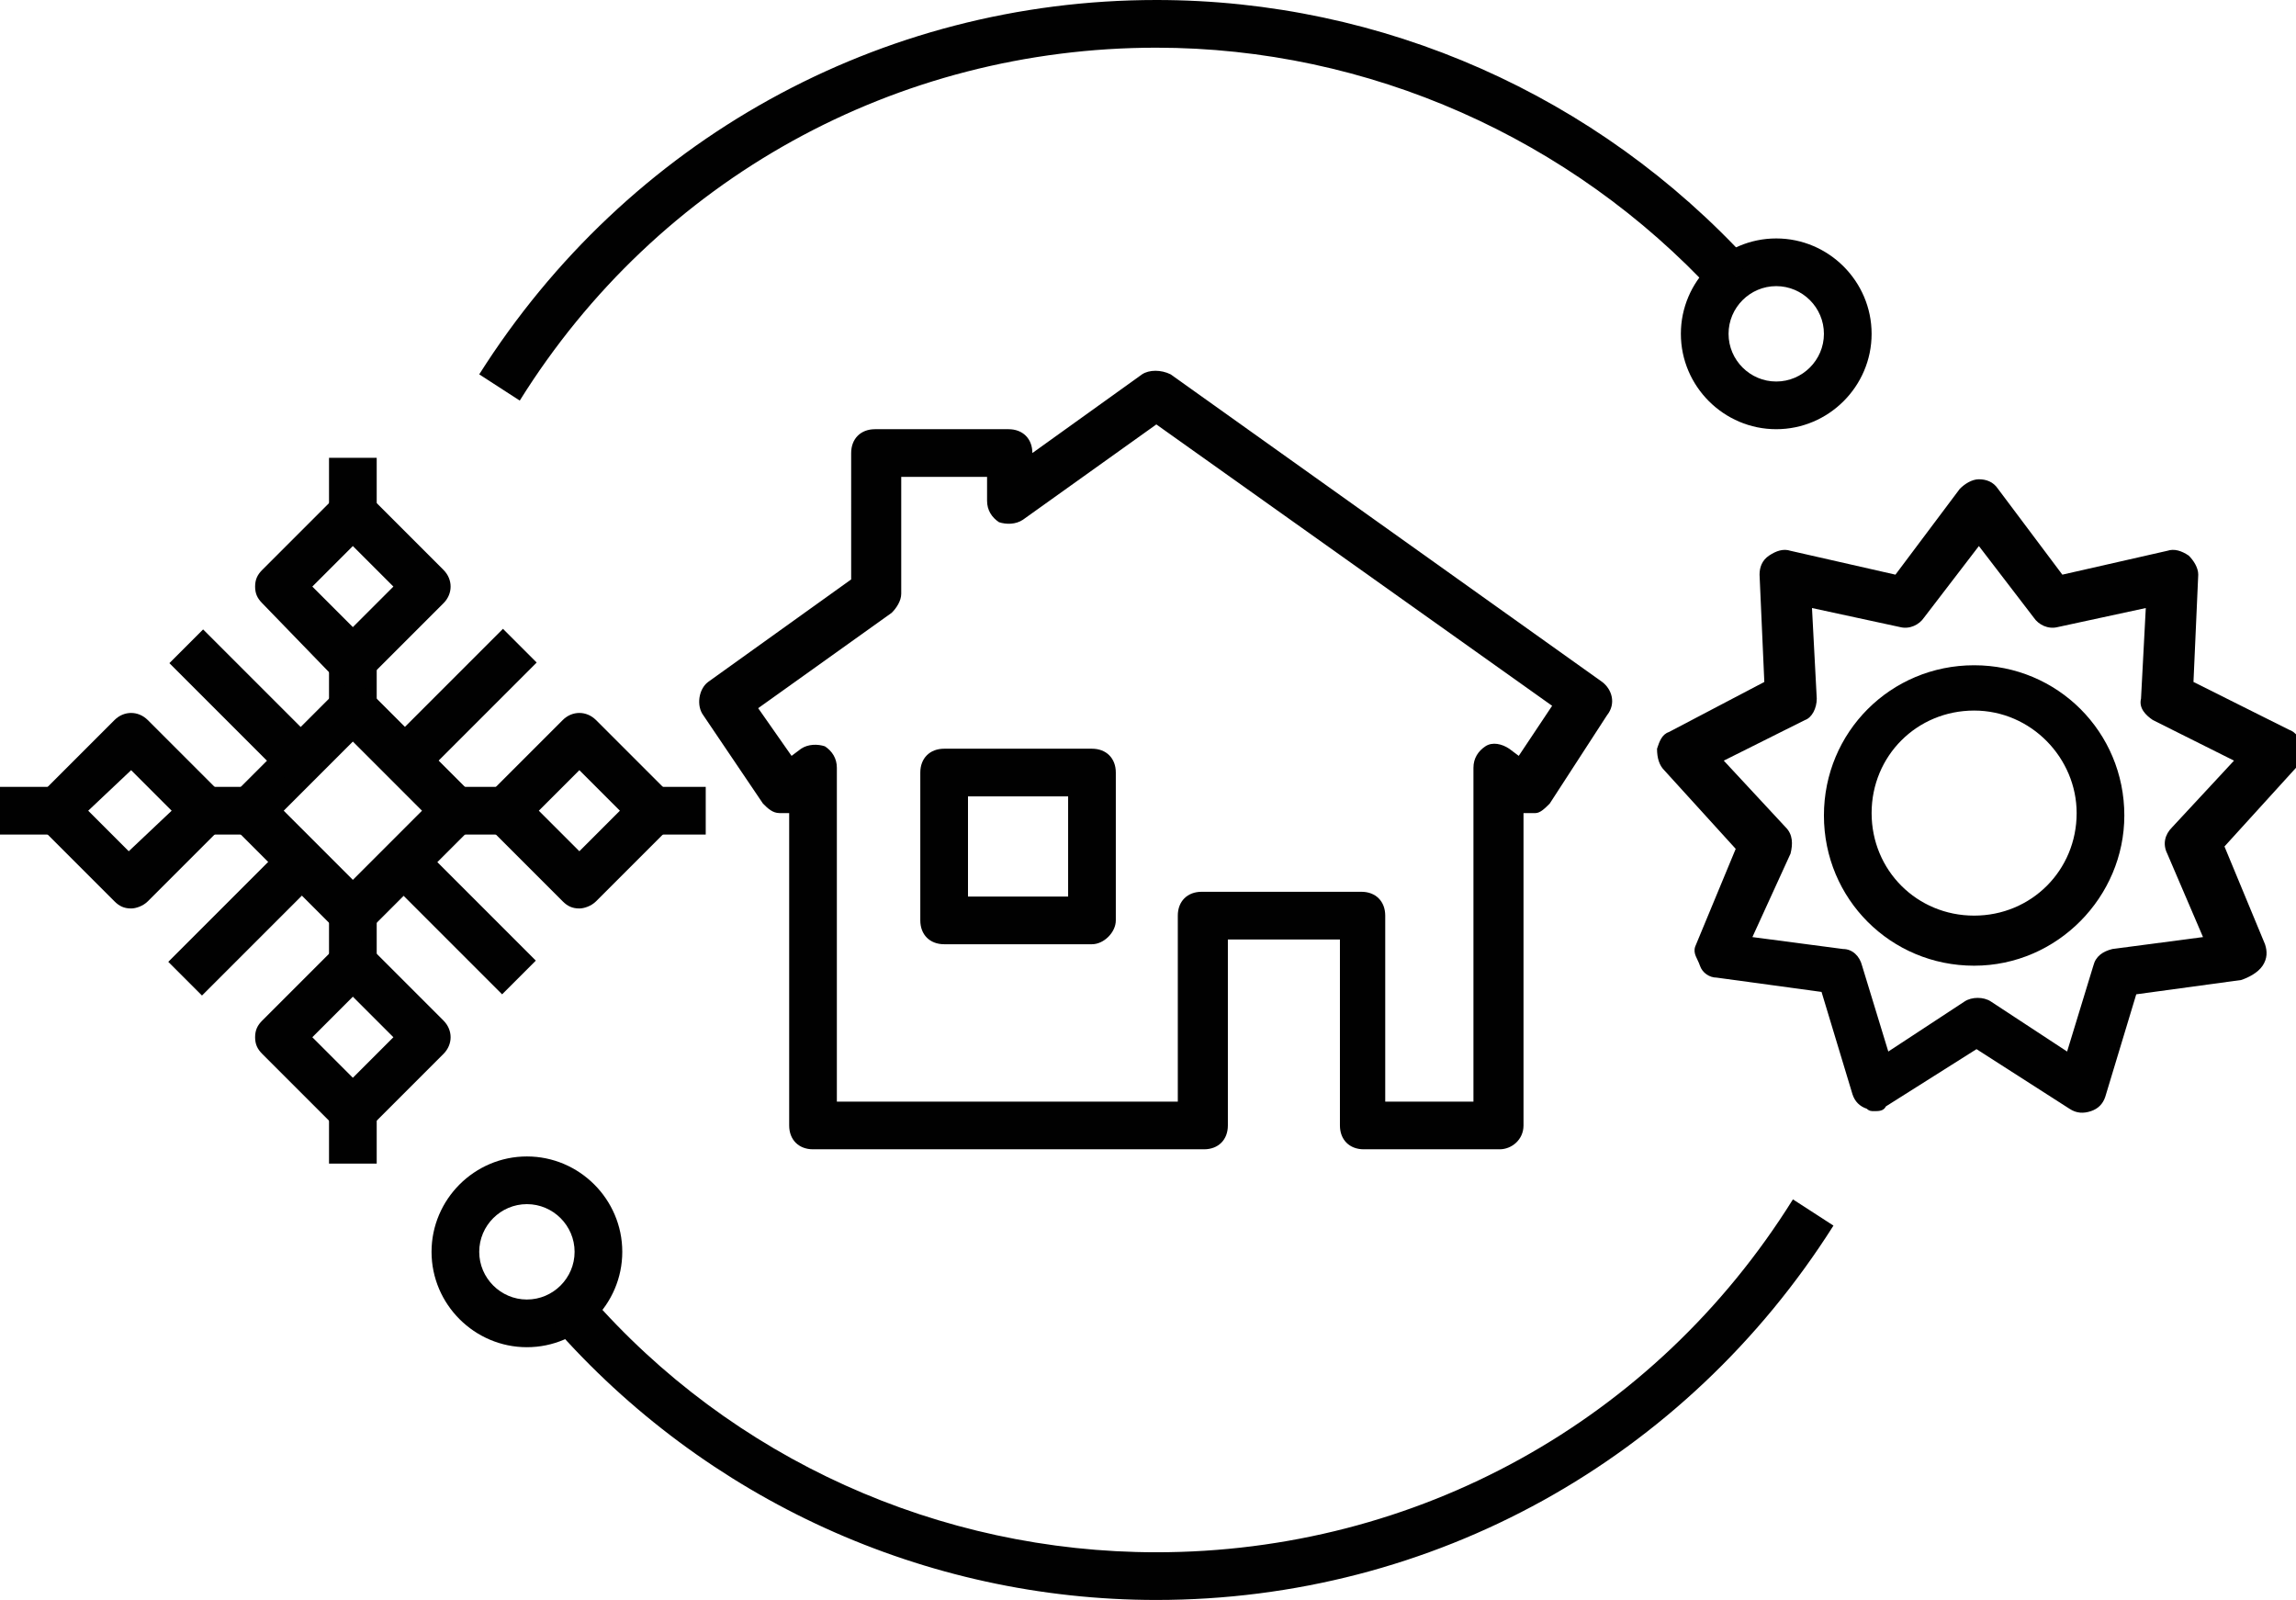 <?xml version="1.0" encoding="utf-8"?>
<!-- Generator: Adobe Illustrator 24.1.0, SVG Export Plug-In . SVG Version: 6.00 Build 0)  -->
<svg version="1.1" id="Layer_1" xmlns="http://www.w3.org/2000/svg" xmlns:xlink="http://www.w3.org/1999/xlink" x="0px" y="0px"
	 width="96.3px" height="67.1px" viewBox="0 0 96.3 67.1" style="enable-background:new 0 0 96.3 67.1;" xml:space="preserve">
<style type="text/css">
	.st0{fill:#010101;}
</style>
<g>
	<g>
		<g>
			<path class="st0" d="M78.6,46.6c-0.1,0-0.2,0-0.3-0.1c-0.3-0.1-0.5-0.3-0.6-0.6l-1.3-4.3l-4.4-0.6c-0.3,0-0.6-0.2-0.7-0.5
				S71,40,71.1,39.7l1.7-4.1l-3-3.3c-0.2-0.2-0.3-0.5-0.3-0.9c0.1-0.3,0.2-0.6,0.5-0.7l4-2.1l-0.2-4.5c0-0.3,0.1-0.6,0.4-0.8
				s0.6-0.3,0.9-0.2l4.4,1l2.7-3.6c0.2-0.2,0.5-0.4,0.8-0.4h0c0.3,0,0.6,0.1,0.8,0.4l2.7,3.6l4.4-1c0.3-0.1,0.6,0,0.9,0.2
				c0.2,0.2,0.4,0.5,0.4,0.8l-0.2,4.5l4,2c0.3,0.1,0.5,0.4,0.5,0.7c0.1,0.3,0,0.6-0.2,0.9l-3,3.3l1.7,4.1c0.1,0.3,0.1,0.6-0.1,0.9
				S94.3,41,94,41.1l-4.4,0.6l-1.3,4.3c-0.1,0.3-0.3,0.5-0.6,0.6c-0.3,0.1-0.6,0.1-0.9-0.1L82.9,44l-3.8,2.4
				C79,46.6,78.8,46.6,78.6,46.6z M73.5,39.3l3.8,0.5c0.4,0,0.7,0.3,0.8,0.7l1.1,3.6l3.2-2.1c0.3-0.2,0.8-0.2,1.1,0l3.2,2.1l1.1-3.6
				c0.1-0.4,0.4-0.6,0.8-0.7l3.8-0.5l-1.5-3.5c-0.2-0.4-0.1-0.8,0.2-1.1l2.6-2.8l-3.4-1.7c-0.3-0.2-0.6-0.5-0.5-0.9l0.2-3.8
				l-3.7,0.8c-0.4,0.1-0.8-0.1-1-0.4l-2.3-3l-2.3,3c-0.2,0.3-0.6,0.5-1,0.4l-3.7-0.8l0.2,3.8c0,0.4-0.2,0.8-0.5,0.9l-3.4,1.7
				l2.6,2.8c0.3,0.3,0.3,0.7,0.2,1.1L73.5,39.3z"/>
		</g>
		<g>
			<path class="st0" d="M82.8,40.5c-3.5,0-6.3-2.8-6.3-6.3c0-3.5,2.8-6.3,6.3-6.3c3.5,0,6.3,2.8,6.3,6.3
				C89.1,37.6,86.3,40.5,82.8,40.5z M82.8,29.8c-2.4,0-4.3,1.9-4.3,4.3c0,2.4,1.9,4.3,4.3,4.3c2.4,0,4.3-1.9,4.3-4.3
				C87.1,31.8,85.2,29.8,82.8,29.8z"/>
		</g>
	</g>
	<g>
		<path class="st0" d="M74.5,18c-2.2,0-4-1.8-4-4c0-2.2,1.8-4,4-4c2.2,0,4,1.8,4,4C78.5,16.2,76.7,18,74.5,18z M74.5,12
			c-1.1,0-2,0.9-2,2c0,1.1,0.9,2,2,2s2-0.9,2-2C76.5,12.9,75.6,12,74.5,12z"/>
	</g>
	<g>
		<g>
			<rect x="13.8" y="27.8" class="st0" width="2" height="2"/>
		</g>
		<g>
			<rect x="13.8" y="19.2" class="st0" width="2" height="2.3"/>
		</g>
		<g>
			<rect x="13.8" y="46.5" class="st0" width="2" height="2.3"/>
		</g>
		<g>
			<rect x="13.8" y="38.3" class="st0" width="2" height="2"/>
		</g>
		<g>
			<path class="st0" d="M14.8,28.8c-0.3,0-0.5-0.1-0.7-0.3L11,25.3c-0.2-0.2-0.3-0.4-0.3-0.7s0.1-0.5,0.3-0.7l3.1-3.1
				c0.4-0.4,1-0.4,1.4,0l3.1,3.1c0.4,0.4,0.4,1,0,1.4l-3.1,3.1C15.3,28.7,15.1,28.8,14.8,28.8z M13.1,24.6l1.7,1.7l1.7-1.7l-1.7-1.7
				L13.1,24.6z"/>
		</g>
		<g>
			<path class="st0" d="M14.8,47.6c-0.3,0-0.5-0.1-0.7-0.3L11,44.2c-0.2-0.2-0.3-0.4-0.3-0.7c0-0.3,0.1-0.5,0.3-0.7l3.1-3.1
				c0.2-0.2,0.4-0.3,0.7-0.3c0,0,0,0,0,0c0.3,0,0.5,0.1,0.7,0.3l3.1,3.1c0.4,0.4,0.4,1,0,1.4l-3.1,3.1
				C15.3,47.5,15.1,47.6,14.8,47.6z M13.1,43.5l1.7,1.7l1.7-1.7l-1.7-1.7L13.1,43.5z"/>
		</g>
		<g>
			<rect x="8.6" y="33" class="st0" width="2" height="2"/>
		</g>
		<g>
			<rect y="33" class="st0" width="2.3" height="2"/>
		</g>
		<g>
			<rect x="27.3" y="33" class="st0" width="2.3" height="2"/>
		</g>
		<g>
			<rect x="19.2" y="33" class="st0" width="2" height="2"/>
		</g>
		<g>
			<path class="st0" d="M5.5,38.1c-0.3,0-0.5-0.1-0.7-0.3l-3.1-3.1c-0.2-0.2-0.3-0.4-0.3-0.7s0.1-0.5,0.3-0.7l3.1-3.1
				c0.4-0.4,1-0.4,1.4,0l3.1,3.1c0.2,0.2,0.3,0.4,0.3,0.7s-0.1,0.5-0.3,0.7l-3.1,3.1C6,38,5.7,38.1,5.5,38.1z M3.7,34l1.7,1.7
				L7.2,34l-1.7-1.7L3.7,34z"/>
		</g>
		<g>
			<path class="st0" d="M24.3,38.1c-0.3,0-0.5-0.1-0.7-0.3l-3.1-3.1c-0.2-0.2-0.3-0.4-0.3-0.7s0.1-0.5,0.3-0.7l3.1-3.1
				c0.4-0.4,1-0.4,1.4,0l3.1,3.1c0.4,0.4,0.4,1,0,1.4L25,37.8C24.8,38,24.5,38.1,24.3,38.1z M22.6,34l1.7,1.7L26,34l-1.7-1.7
				L22.6,34z"/>
		</g>
		<g>
			<path class="st0" d="M14.8,39.3c-0.3,0-0.5-0.1-0.7-0.3l-4.3-4.3c-0.2-0.2-0.3-0.4-0.3-0.7s0.1-0.5,0.3-0.7l4.3-4.3
				c0.2-0.2,0.4-0.3,0.7-0.3c0,0,0,0,0,0c0.3,0,0.5,0.1,0.7,0.3l4.3,4.3c0.4,0.4,0.4,1,0,1.4l-4.3,4.3
				C15.3,39.2,15.1,39.3,14.8,39.3C14.8,39.3,14.8,39.3,14.8,39.3z M11.9,34l2.9,2.9l2.9-2.9l-2.9-2.9L11.9,34z"/>
		</g>
		<g>
			<rect x="16" y="28.5" transform="matrix(0.707 -0.707 0.707 0.707 -15.174 22.342)" class="st0" width="6.8" height="2"/>
		</g>
		<g>
			<rect x="6.8" y="37.6" transform="matrix(0.707 -0.707 0.707 0.707 -24.333 18.562)" class="st0" width="6.8" height="2"/>
		</g>
		<g>
			<rect x="9.2" y="26.1" transform="matrix(0.707 -0.707 0.707 0.707 -17.852 15.863)" class="st0" width="2" height="6.8"/>
		</g>
		<g>
			<rect x="18.4" y="35.2" transform="matrix(0.707 -0.707 0.707 0.707 -21.643 25.016)" class="st0" width="2" height="6.8"/>
		</g>
	</g>
	<g>
		<path class="st0" d="M22.1,56.5c-2.2,0-4-1.8-4-4c0-2.2,1.8-4,4-4c2.2,0,4,1.8,4,4C26.1,54.7,24.3,56.5,22.1,56.5z M22.1,50.5
			c-1.1,0-2,0.9-2,2c0,1.1,0.9,2,2,2s2-0.9,2-2C24.1,51.4,23.2,50.5,22.1,50.5z"/>
	</g>
	<g>
		<path class="st0" d="M62.9,48.2h-5.7c-0.6,0-1-0.4-1-1v-7.8h-4.7v7.8c0,0.6-0.4,1-1,1H34.1c-0.6,0-1-0.4-1-1V34.1
			c-0.1,0-0.3,0-0.4,0c-0.3,0-0.5-0.2-0.7-0.4l-2.5-3.7c-0.3-0.4-0.2-1.1,0.2-1.4l6-4.3V19c0-0.6,0.4-1,1-1h5.6c0.6,0,1,0.4,1,1v0
			l4.6-3.3c0.3-0.2,0.8-0.2,1.2,0l18.1,12.9c0.4,0.3,0.6,0.9,0.2,1.4L65,33.7c-0.2,0.2-0.4,0.4-0.6,0.4c-0.2,0-0.3,0-0.5,0v13.1
			C63.9,47.8,63.4,48.2,62.9,48.2z M58.1,46.2h3.7v-14c0-0.4,0.2-0.7,0.5-0.9c0.3-0.2,0.7-0.1,1,0.1l0.4,0.3l1.4-2.1L48.5,17.8
			l-5.6,4c-0.3,0.2-0.7,0.2-1,0.1c-0.3-0.2-0.5-0.5-0.5-0.9V20h-3.6v4.9c0,0.3-0.2,0.6-0.4,0.8l-5.6,4l1.4,2l0.4-0.3
			c0.3-0.2,0.7-0.2,1-0.1c0.3,0.2,0.5,0.5,0.5,0.9v14h14.3v-7.8c0-0.6,0.4-1,1-1h6.7c0.6,0,1,0.4,1,1V46.2z M45.8,39.6h-6.2
			c-0.6,0-1-0.4-1-1v-6.2c0-0.6,0.4-1,1-1h6.2c0.6,0,1,0.4,1,1v6.2C46.8,39.1,46.3,39.6,45.8,39.6z M40.6,37.6h4.2v-4.2h-4.2V37.6z"
			/>
	</g>
	<g>
		<path class="st0" d="M21.8,16.8l-1.7-1.1C26.3,5.9,36.9,0,48.5,0C58,0,67,4,73.4,11l-1.5,1.3C65.9,5.8,57.4,2,48.5,2
			C37.6,2,27.6,7.5,21.8,16.8z"/>
	</g>
	<g>
		<path class="st0" d="M48.5,67.1c-9.7,0-18.9-4.2-25.3-11.5l1.5-1.3c6,6.9,14.7,10.8,23.8,10.8c10.9,0,20.9-5.5,26.7-14.8l1.7,1.1
			C70.7,61.2,60.1,67.1,48.5,67.1z"/>
	</g>
</g>
</svg>

